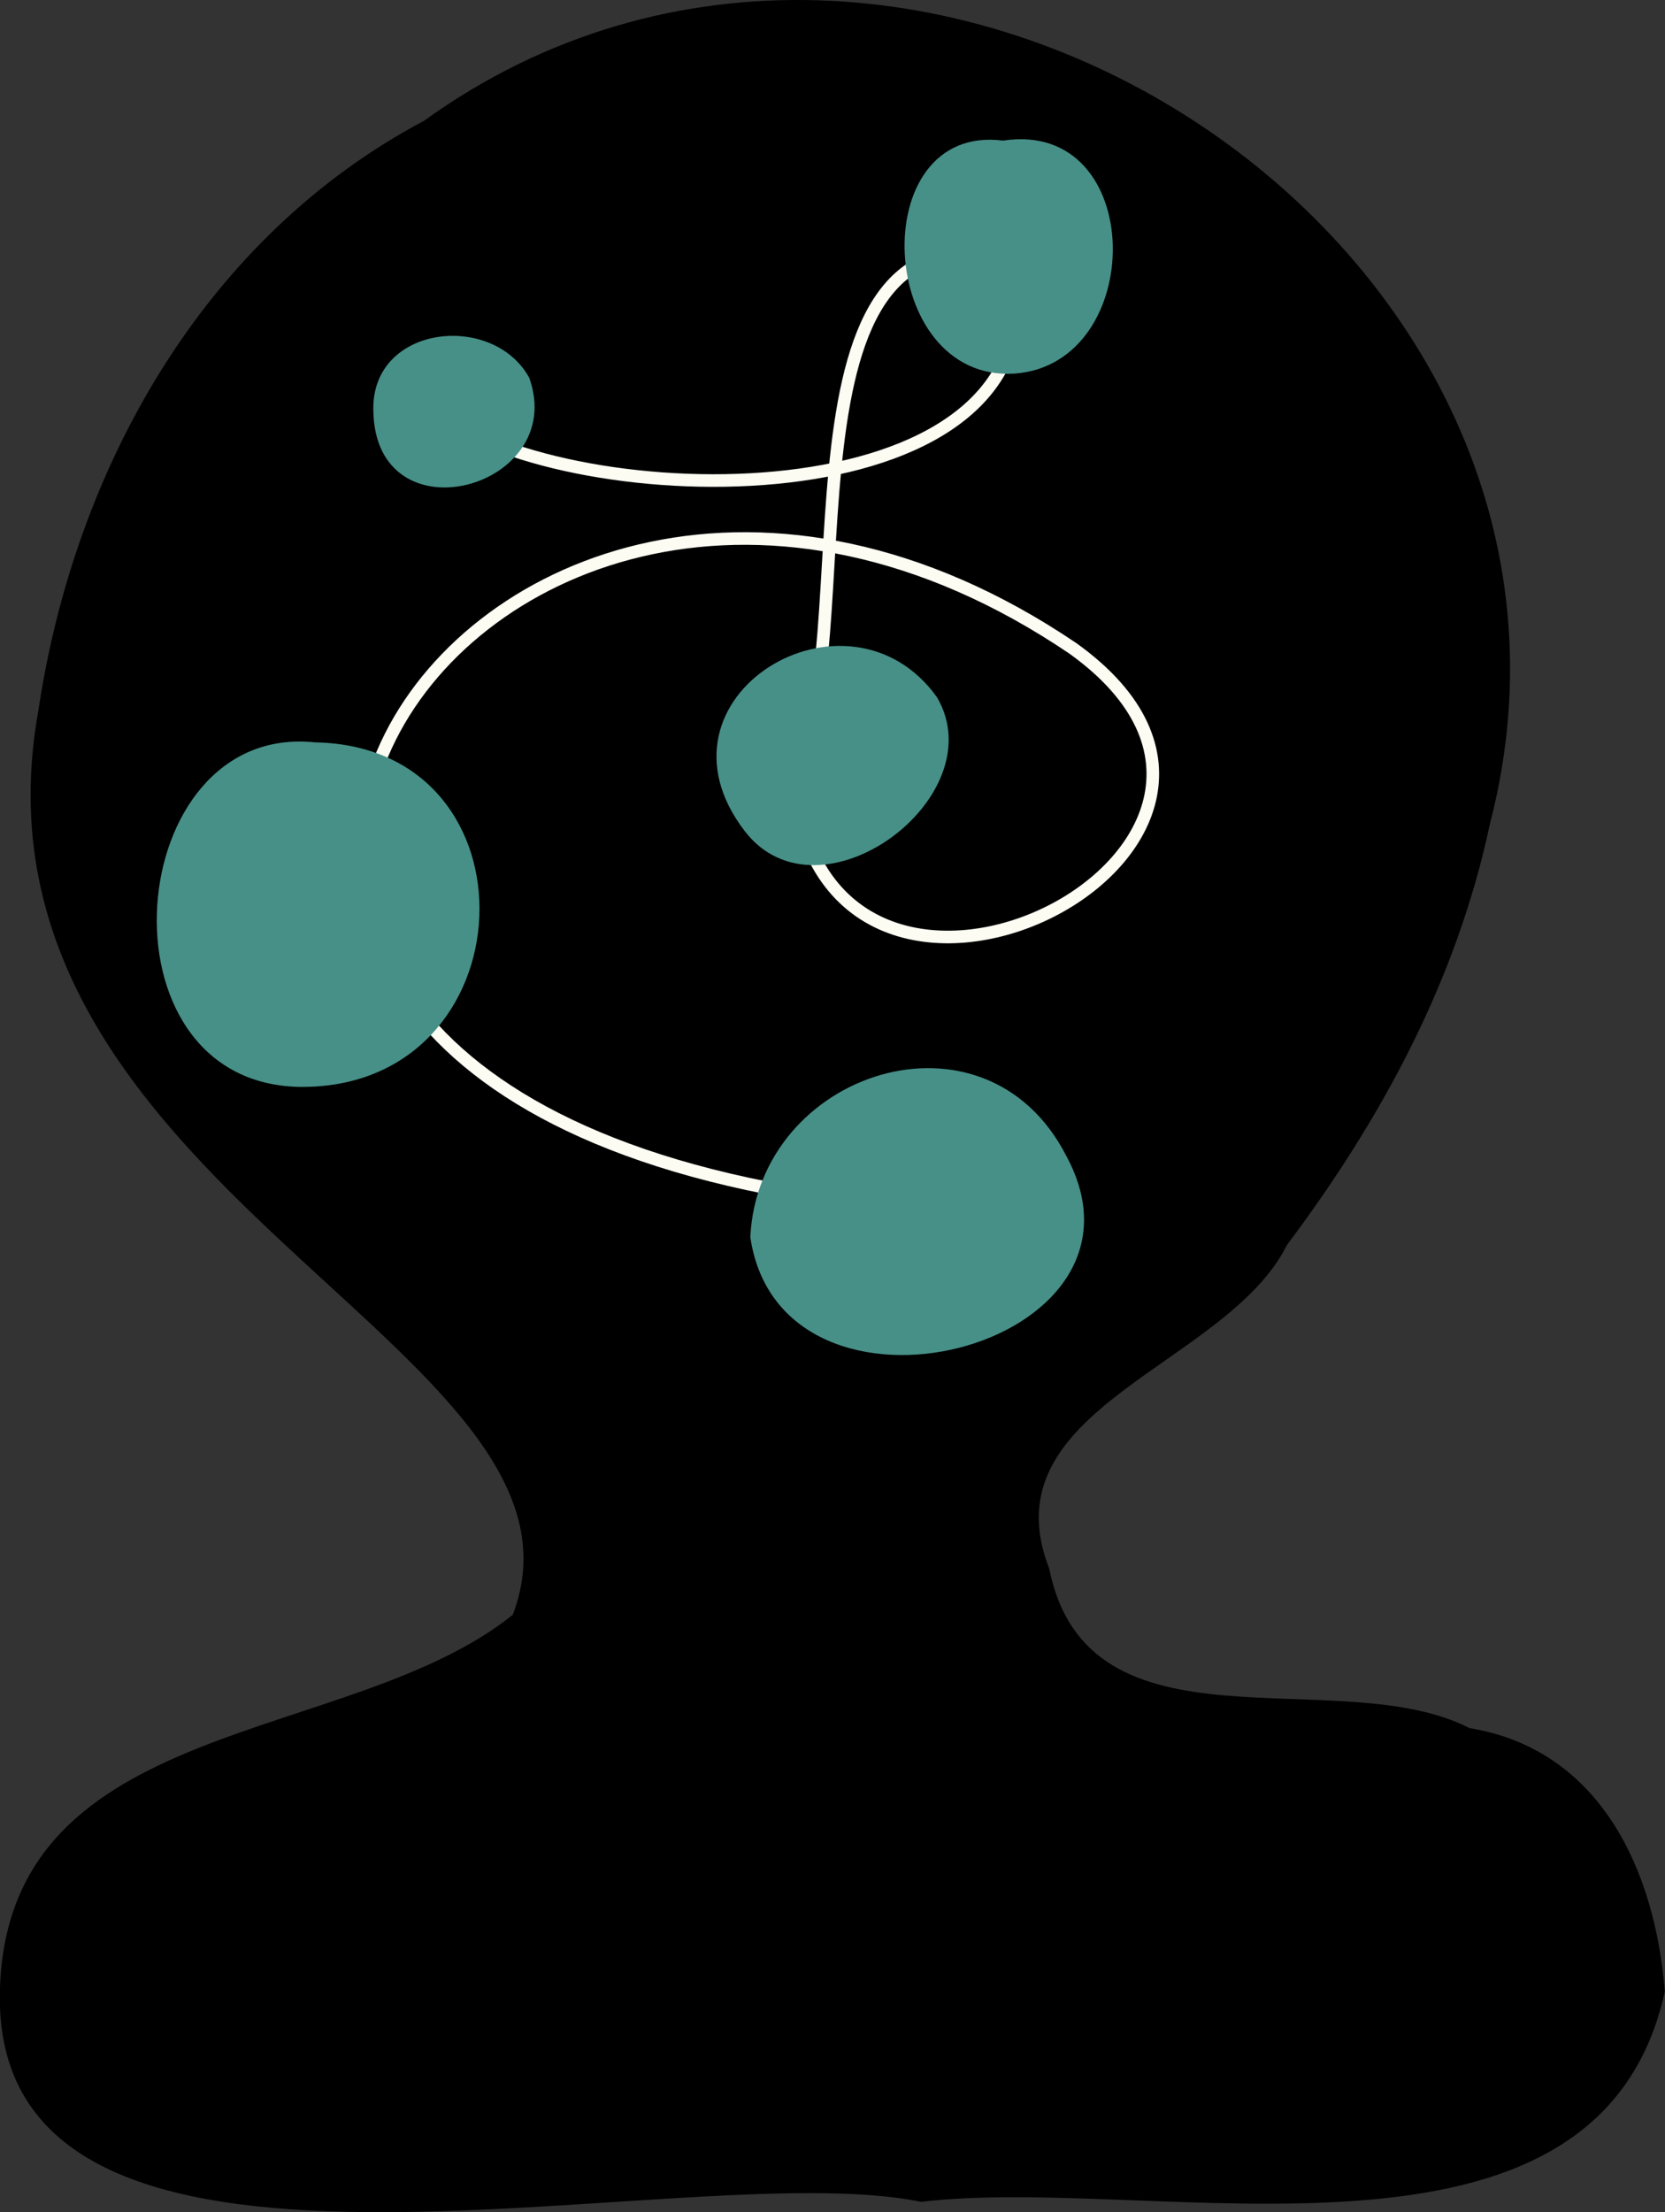 <svg xmlns="http://www.w3.org/2000/svg" viewBox="0 0 264.51 351.3"><rect x="0" y="0" width="264.51" height="351.3" fill="#333333" stroke="none"/><defs><style>.cls-1{fill:none;stroke:#fcfcf3;stroke-miterlimit:10;stroke-width:2px;}.cls-2{fill:#479088;}</style></defs><g id="Ebene_2" data-name="Ebene 2"><g id="Ebene_1-2" data-name="Ebene 1"><path d="M233.47,274.43c-20.9-10.69-60.64,5.29-66.79-25.34-10-25.63,28.17-32.13,37.77-51.38,15.11-20.14,27-42.16,32.24-66.85C260.66,38.78,145-36.83,67.38,19.17c-35,18.56-55.52,55.17-61.28,93.64C-7.63,188.64,97.68,214,81.46,256.43,55.46,277.31,1.57,272.2,0,315.56c-2.18,57.78,108,26.12,146.31,34.1,37.36-4.5,107.53,15.19,118.17-33.4C262.94,296.84,254.13,277.81,233.47,274.43Z"/><path class="cls-1" d="M71.66,67.06c24.68,15.18,98.55,15,89.15-26.06-39.43-9.93-23,62.43-34.83,81.7,3.91,54.32,88.53,11.91,44.5-19.71C73.67,37.44-12.42,176.31,142,191.57"/><path class="cls-2" d="M118.33,132c-16.46-21.38,16.4-41,30.52-21.28C158.15,126.54,130.18,147.37,118.33,132Z"/><path class="cls-2" d="M161.15,59.33c-21.93,1.36-23.91-39.84-1.8-37C182.25,18.84,182.33,57.83,161.15,59.33Z"/><path class="cls-2" d="M59.31,65.15C59,51.56,78.32,49.49,84.08,60,90.36,77.63,59.55,85.93,59.31,65.15Z"/><path class="cls-2" d="M119.2,196.47c1.22-26.3,37.28-38.11,50.19-12.92C186,214.19,124.14,229.88,119.2,196.47Z"/><path class="cls-2" d="M47.6,172.6c-32.89-.58-28.25-57.95,2.45-54.71C86.38,118.54,84.12,173,47.6,172.6Z"/></g></g></svg>